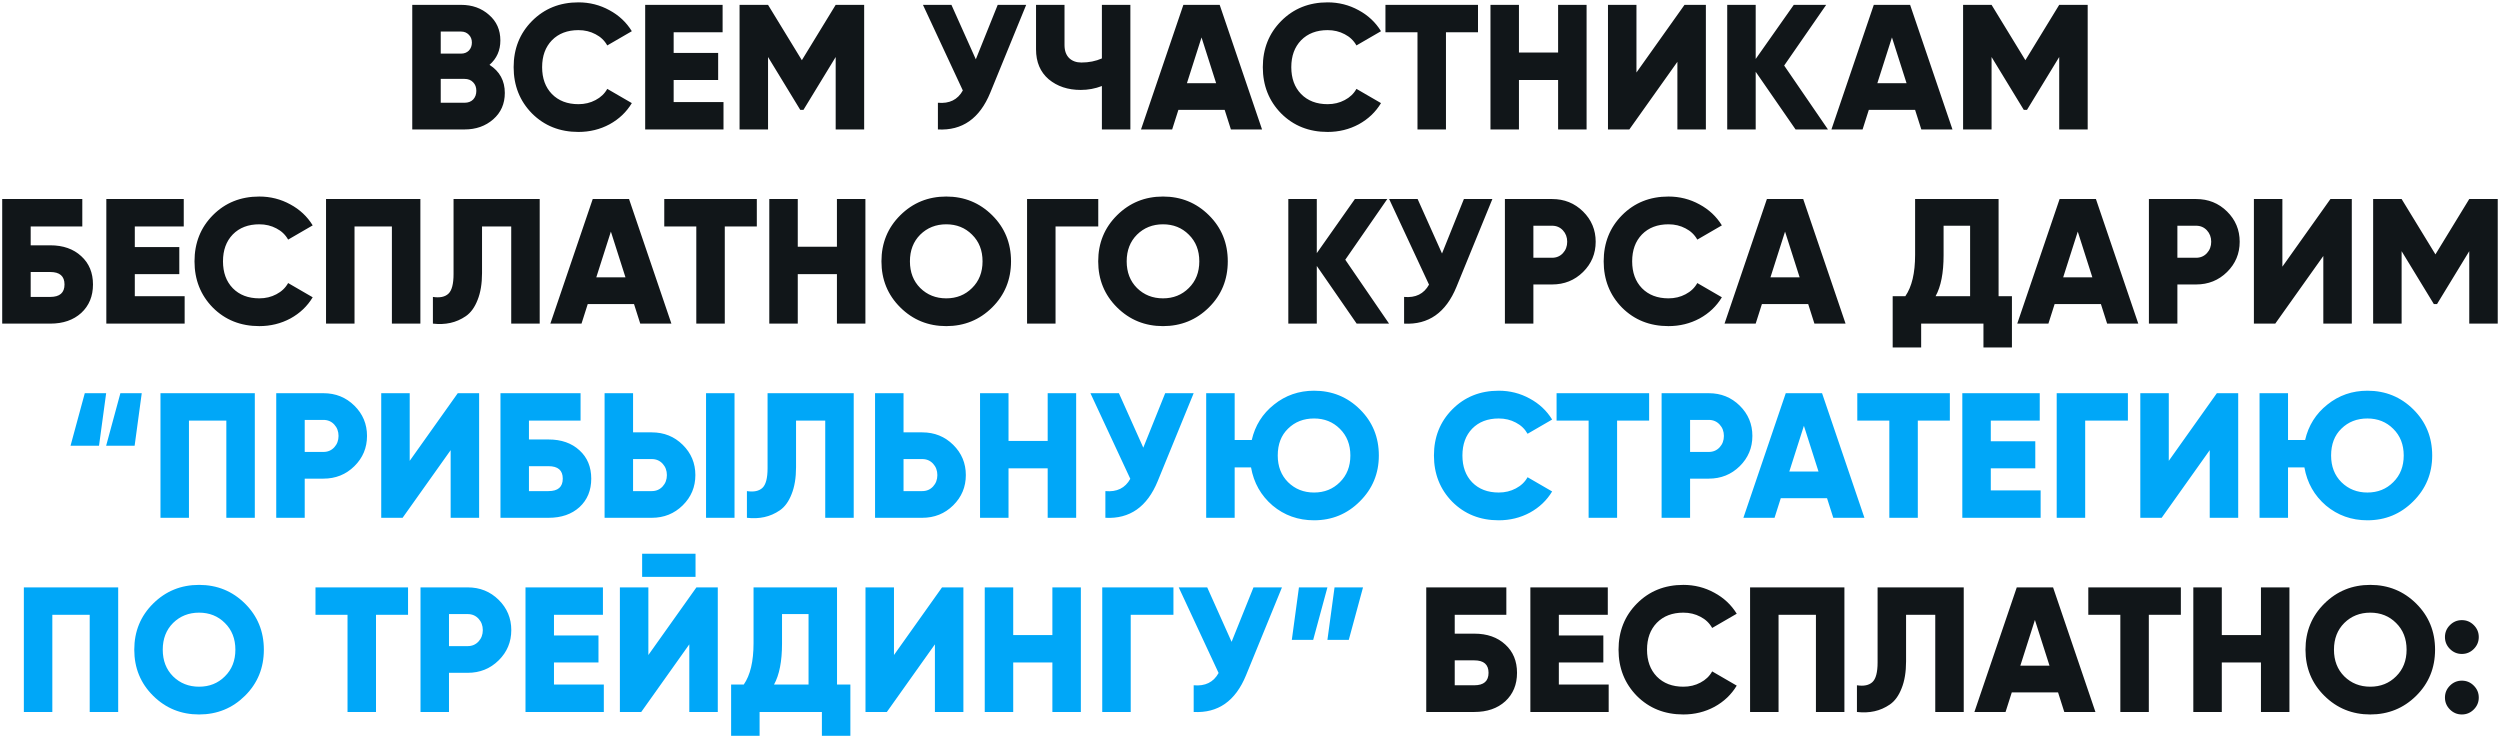 <?xml version="1.0" encoding="UTF-8"?> <svg xmlns="http://www.w3.org/2000/svg" width="309" height="91" viewBox="0 0 309 91" fill="none"><path d="M60.503 8.014C61.764 8.821 62.395 9.979 62.395 11.49C62.395 12.825 61.918 13.91 60.965 14.746C60.011 15.582 58.831 16 57.423 16H50.955V0.6H56.983C58.361 0.6 59.513 1.011 60.437 1.832C61.375 2.639 61.845 3.695 61.845 5C61.845 6.232 61.397 7.237 60.503 8.014ZM56.983 3.9H54.475V6.628H56.983C57.379 6.628 57.701 6.503 57.951 6.254C58.2 5.99 58.325 5.66 58.325 5.264C58.325 4.868 58.2 4.545 57.951 4.296C57.701 4.032 57.379 3.9 56.983 3.9ZM57.423 12.7C57.863 12.7 58.215 12.568 58.479 12.304C58.743 12.025 58.875 11.666 58.875 11.226C58.875 10.786 58.743 10.434 58.479 10.17C58.215 9.891 57.863 9.752 57.423 9.752H54.475V12.7H57.423ZM71.494 16.308C69.192 16.308 67.278 15.545 65.752 14.02C64.242 12.48 63.486 10.573 63.486 8.3C63.486 6.027 64.242 4.127 65.752 2.602C67.278 1.062 69.192 0.292 71.494 0.292C72.873 0.292 74.149 0.615 75.322 1.26C76.496 1.891 77.419 2.756 78.094 3.856L75.058 5.616C74.721 5.015 74.237 4.553 73.606 4.23C72.975 3.893 72.272 3.724 71.494 3.724C70.13 3.724 69.037 4.142 68.216 4.978C67.409 5.814 67.006 6.921 67.006 8.3C67.006 9.679 67.409 10.786 68.216 11.622C69.037 12.458 70.13 12.876 71.494 12.876C72.272 12.876 72.975 12.707 73.606 12.37C74.251 12.033 74.736 11.571 75.058 10.984L78.094 12.744C77.434 13.844 76.517 14.717 75.344 15.362C74.171 15.993 72.888 16.308 71.494 16.308ZM83.264 12.612H89.424V16H79.744V0.6H89.314V3.988H83.264V6.54H88.764V9.884H83.264V12.612ZM106.81 0.6V16H103.29V7.046L99.308 13.58H98.912L94.93 7.046V16H91.41V0.6H94.93L99.11 7.442L103.29 0.6H106.81ZM123.317 0.6H126.837L122.393 11.468C121.087 14.651 118.931 16.161 115.925 16V12.7C117.347 12.832 118.374 12.326 119.005 11.182L114.077 0.6H117.597L120.611 7.332L123.317 0.6ZM136.194 0.6H139.714V16H136.194V10.632C135.358 10.955 134.486 11.116 133.576 11.116C131.992 11.116 130.672 10.676 129.616 9.796C128.575 8.901 128.054 7.669 128.054 6.1V0.6H131.574V5.572C131.574 6.261 131.765 6.797 132.146 7.178C132.528 7.545 133.034 7.728 133.664 7.728C134.588 7.728 135.432 7.559 136.194 7.222V0.6ZM152.139 16L151.369 13.58H145.649L144.879 16H141.029L146.265 0.6H150.753L155.989 16H152.139ZM146.705 10.28H150.313L148.509 4.626L146.705 10.28ZM164.092 16.308C161.789 16.308 159.875 15.545 158.35 14.02C156.839 12.48 156.084 10.573 156.084 8.3C156.084 6.027 156.839 4.127 158.35 2.602C159.875 1.062 161.789 0.292 164.092 0.292C165.47 0.292 166.746 0.615 167.92 1.26C169.093 1.891 170.017 2.756 170.692 3.856L167.656 5.616C167.318 5.015 166.834 4.553 166.204 4.23C165.573 3.893 164.869 3.724 164.092 3.724C162.728 3.724 161.635 4.142 160.814 4.978C160.007 5.814 159.604 6.921 159.604 8.3C159.604 9.679 160.007 10.786 160.814 11.622C161.635 12.458 162.728 12.876 164.092 12.876C164.869 12.876 165.573 12.707 166.204 12.37C166.849 12.033 167.333 11.571 167.656 10.984L170.692 12.744C170.032 13.844 169.115 14.717 167.942 15.362C166.768 15.993 165.485 16.308 164.092 16.308ZM182.681 0.6V3.988H178.721V16H175.201V3.988H171.241V0.6H182.681ZM192.582 0.6H196.102V16H192.582V9.884H187.742V16H184.222V0.6H187.742V6.496H192.582V0.6ZM207.326 16V7.64L201.386 16H198.746V0.6H202.266V8.96L208.206 0.6H210.846V16H207.326ZM225.936 16H221.932L217.004 8.872V16H213.484V0.6H217.004V7.288L221.712 0.6H225.716L220.524 8.102L225.936 16ZM237.475 16L236.705 13.58H230.985L230.215 16H226.365L231.601 0.6H236.089L241.325 16H237.475ZM232.041 10.28H235.649L233.845 4.626L232.041 10.28ZM258.038 0.6V16H254.518V7.046L250.536 13.58H250.14L246.158 7.046V16H242.638V0.6H246.158L250.338 7.442L254.518 0.6H258.038ZM6.213 30.32C7.797 30.32 9.073 30.767 10.041 31.662C11.009 32.542 11.493 33.708 11.493 35.16C11.493 36.612 11.009 37.785 10.041 38.68C9.073 39.56 7.797 40 6.213 40H0.273V24.6H10.173V27.988H3.793V30.32H6.213ZM6.213 36.7C7.386 36.7 7.973 36.187 7.973 35.16C7.973 34.133 7.386 33.62 6.213 33.62H3.793V36.7H6.213ZM16.662 36.612H22.822V40H13.142V24.6H22.712V27.988H16.662V30.54H22.162V33.884H16.662V36.612ZM32.049 40.308C29.746 40.308 27.832 39.545 26.307 38.02C24.796 36.48 24.041 34.573 24.041 32.3C24.041 30.027 24.796 28.127 26.307 26.602C27.832 25.062 29.746 24.292 32.049 24.292C33.428 24.292 34.703 24.615 35.877 25.26C37.05 25.891 37.974 26.756 38.649 27.856L35.613 29.616C35.276 29.015 34.791 28.553 34.161 28.23C33.53 27.893 32.826 27.724 32.049 27.724C30.685 27.724 29.592 28.142 28.771 28.978C27.964 29.814 27.561 30.921 27.561 32.3C27.561 33.679 27.964 34.786 28.771 35.622C29.592 36.458 30.685 36.876 32.049 36.876C32.826 36.876 33.53 36.707 34.161 36.37C34.806 36.033 35.29 35.571 35.613 34.984L38.649 36.744C37.989 37.844 37.072 38.717 35.899 39.362C34.725 39.993 33.442 40.308 32.049 40.308ZM51.959 24.6V40H48.438V27.988H43.819V40H40.298V24.6H51.959ZM53.507 40V36.7C54.358 36.832 54.996 36.7 55.421 36.304C55.846 35.908 56.059 35.101 56.059 33.884V24.6H66.707V40H63.187V27.988H59.579V33.752C59.579 35.057 59.396 36.165 59.029 37.074C58.677 37.983 58.193 38.651 57.577 39.076C56.976 39.487 56.338 39.765 55.663 39.912C55.003 40.059 54.284 40.088 53.507 40ZM79.135 40L78.365 37.58H72.645L71.875 40H68.025L73.261 24.6H77.749L82.985 40H79.135ZM73.701 34.28H77.309L75.505 28.626L73.701 34.28ZM93.543 24.6V27.988H89.583V40H86.063V27.988H82.103V24.6H93.543ZM103.444 24.6H106.964V40H103.444V33.884H98.604V40H95.084V24.6H98.604V30.496H103.444V24.6ZM122.631 37.998C121.076 39.538 119.184 40.308 116.955 40.308C114.726 40.308 112.834 39.538 111.279 37.998C109.724 36.458 108.947 34.559 108.947 32.3C108.947 30.041 109.724 28.142 111.279 26.602C112.834 25.062 114.726 24.292 116.955 24.292C119.184 24.292 121.076 25.062 122.631 26.602C124.186 28.142 124.963 30.041 124.963 32.3C124.963 34.559 124.186 36.458 122.631 37.998ZM113.743 35.6C114.608 36.451 115.679 36.876 116.955 36.876C118.231 36.876 119.294 36.451 120.145 35.6C121.01 34.749 121.443 33.649 121.443 32.3C121.443 30.951 121.01 29.851 120.145 29C119.294 28.149 118.231 27.724 116.955 27.724C115.679 27.724 114.608 28.149 113.743 29C112.892 29.851 112.467 30.951 112.467 32.3C112.467 33.649 112.892 34.749 113.743 35.6ZM135.745 24.6V27.988H130.465V40H126.945V24.6H135.745ZM149.422 37.998C147.867 39.538 145.975 40.308 143.746 40.308C141.517 40.308 139.625 39.538 138.07 37.998C136.515 36.458 135.738 34.559 135.738 32.3C135.738 30.041 136.515 28.142 138.07 26.602C139.625 25.062 141.517 24.292 143.746 24.292C145.975 24.292 147.867 25.062 149.422 26.602C150.977 28.142 151.754 30.041 151.754 32.3C151.754 34.559 150.977 36.458 149.422 37.998ZM140.534 35.6C141.399 36.451 142.47 36.876 143.746 36.876C145.022 36.876 146.085 36.451 146.936 35.6C147.801 34.749 148.234 33.649 148.234 32.3C148.234 30.951 147.801 29.851 146.936 29C146.085 28.149 145.022 27.724 143.746 27.724C142.47 27.724 141.399 28.149 140.534 29C139.683 29.851 139.258 30.951 139.258 32.3C139.258 33.649 139.683 34.749 140.534 35.6ZM171.688 40H167.684L162.756 32.872V40H159.236V24.6H162.756V31.288L167.464 24.6H171.468L166.276 32.102L171.688 40ZM180.938 24.6H184.458L180.014 35.468C178.708 38.651 176.552 40.161 173.546 40V36.7C174.968 36.832 175.995 36.326 176.626 35.182L171.698 24.6H175.218L178.232 31.332L180.938 24.6ZM191.836 24.6C193.346 24.6 194.622 25.113 195.664 26.14C196.705 27.167 197.226 28.413 197.226 29.88C197.226 31.347 196.705 32.593 195.664 33.62C194.622 34.647 193.346 35.16 191.836 35.16H189.526V40H186.006V24.6H191.836ZM191.836 31.86C192.378 31.86 192.826 31.669 193.178 31.288C193.53 30.907 193.706 30.437 193.706 29.88C193.706 29.323 193.53 28.853 193.178 28.472C192.826 28.091 192.378 27.9 191.836 27.9H189.526V31.86H191.836ZM206.223 40.308C203.92 40.308 202.006 39.545 200.481 38.02C198.97 36.48 198.215 34.573 198.215 32.3C198.215 30.027 198.97 28.127 200.481 26.602C202.006 25.062 203.92 24.292 206.223 24.292C207.601 24.292 208.877 24.615 210.051 25.26C211.224 25.891 212.148 26.756 212.823 27.856L209.787 29.616C209.449 29.015 208.965 28.553 208.335 28.23C207.704 27.893 207 27.724 206.223 27.724C204.859 27.724 203.766 28.142 202.945 28.978C202.138 29.814 201.735 30.921 201.735 32.3C201.735 33.679 202.138 34.786 202.945 35.622C203.766 36.458 204.859 36.876 206.223 36.876C207 36.876 207.704 36.707 208.335 36.37C208.98 36.033 209.464 35.571 209.787 34.984L212.823 36.744C212.163 37.844 211.246 38.717 210.073 39.362C208.899 39.993 207.616 40.308 206.223 40.308ZM224.262 40L223.492 37.58H217.772L217.002 40H213.152L218.388 24.6H222.876L228.112 40H224.262ZM218.828 34.28H222.436L220.632 28.626L218.828 34.28ZM247.025 36.612H248.675V42.948H245.155V40H237.455V42.948H233.935V36.612H235.497C236.304 35.453 236.707 33.752 236.707 31.508V24.6H247.025V36.612ZM239.237 36.612H243.505V27.9H240.227V31.552C240.227 33.737 239.897 35.424 239.237 36.612ZM260.442 40L259.672 37.58H253.952L253.182 40H249.332L254.568 24.6H259.056L264.292 40H260.442ZM255.008 34.28H258.616L256.812 28.626L255.008 34.28ZM271.435 24.6C272.946 24.6 274.222 25.113 275.263 26.14C276.304 27.167 276.825 28.413 276.825 29.88C276.825 31.347 276.304 32.593 275.263 33.62C274.222 34.647 272.946 35.16 271.435 35.16H269.125V40H265.605V24.6H271.435ZM271.435 31.86C271.978 31.86 272.425 31.669 272.777 31.288C273.129 30.907 273.305 30.437 273.305 29.88C273.305 29.323 273.129 28.853 272.777 28.472C272.425 28.091 271.978 27.9 271.435 27.9H269.125V31.86H271.435ZM287.162 40V31.64L281.222 40H278.582V24.6H282.102V32.96L288.042 24.6H290.682V40H287.162ZM308.72 24.6V40H305.2V31.046L301.218 37.58H300.822L296.84 31.046V40H293.32V24.6H296.84L301.02 31.442L305.2 24.6H308.72ZM182.224 78.32C183.808 78.32 185.084 78.767 186.052 79.662C187.02 80.542 187.504 81.708 187.504 83.16C187.504 84.612 187.02 85.785 186.052 86.68C185.084 87.56 183.808 88 182.224 88H176.284V72.6H186.184V75.988H179.804V78.32H182.224ZM182.224 84.7C183.397 84.7 183.984 84.187 183.984 83.16C183.984 82.133 183.397 81.62 182.224 81.62H179.804V84.7H182.224ZM192.673 84.612H198.833V88H189.153V72.6H198.723V75.988H192.673V78.54H198.173V81.884H192.673V84.612ZM208.06 88.308C205.757 88.308 203.843 87.545 202.318 86.02C200.807 84.48 200.052 82.573 200.052 80.3C200.052 78.027 200.807 76.127 202.318 74.602C203.843 73.062 205.757 72.292 208.06 72.292C209.438 72.292 210.714 72.615 211.888 73.26C213.061 73.891 213.985 74.756 214.66 75.856L211.624 77.616C211.286 77.015 210.802 76.553 210.172 76.23C209.541 75.893 208.837 75.724 208.06 75.724C206.696 75.724 205.603 76.142 204.782 76.978C203.975 77.814 203.572 78.921 203.572 80.3C203.572 81.679 203.975 82.786 204.782 83.622C205.603 84.458 206.696 84.876 208.06 84.876C208.837 84.876 209.541 84.707 210.172 84.37C210.817 84.033 211.301 83.571 211.624 82.984L214.66 84.744C214 85.844 213.083 86.717 211.91 87.362C210.736 87.993 209.453 88.308 208.06 88.308ZM227.969 72.6V88H224.449V75.988H219.829V88H216.309V72.6H227.969ZM229.518 88V84.7C230.369 84.832 231.007 84.7 231.432 84.304C231.857 83.908 232.07 83.101 232.07 81.884V72.6H242.718V88H239.198V75.988H235.59V81.752C235.59 83.057 235.407 84.165 235.04 85.074C234.688 85.983 234.204 86.651 233.588 87.076C232.987 87.487 232.349 87.765 231.674 87.912C231.014 88.059 230.295 88.088 229.518 88ZM255.146 88L254.376 85.58H248.656L247.886 88H244.036L249.272 72.6H253.76L258.996 88H255.146ZM249.712 82.28H253.32L251.516 76.626L249.712 82.28ZM269.554 72.6V75.988H265.594V88H262.074V75.988H258.114V72.6H269.554ZM279.454 72.6H282.974V88H279.454V81.884H274.614V88H271.094V72.6H274.614V78.496H279.454V72.6ZM298.642 85.998C297.087 87.538 295.195 88.308 292.966 88.308C290.737 88.308 288.845 87.538 287.29 85.998C285.735 84.458 284.958 82.559 284.958 80.3C284.958 78.041 285.735 76.142 287.29 74.602C288.845 73.062 290.737 72.292 292.966 72.292C295.195 72.292 297.087 73.062 298.642 74.602C300.197 76.142 300.974 78.041 300.974 80.3C300.974 82.559 300.197 84.458 298.642 85.998ZM289.754 83.6C290.619 84.451 291.69 84.876 292.966 84.876C294.242 84.876 295.305 84.451 296.156 83.6C297.021 82.749 297.454 81.649 297.454 80.3C297.454 78.951 297.021 77.851 296.156 77C295.305 76.149 294.242 75.724 292.966 75.724C291.69 75.724 290.619 76.149 289.754 77C288.903 77.851 288.478 78.951 288.478 80.3C288.478 81.649 288.903 82.749 289.754 83.6ZM305.76 80.212C305.349 80.623 304.858 80.828 304.286 80.828C303.714 80.828 303.223 80.623 302.812 80.212C302.401 79.801 302.196 79.31 302.196 78.738C302.196 78.166 302.401 77.675 302.812 77.264C303.223 76.853 303.714 76.648 304.286 76.648C304.858 76.648 305.349 76.853 305.76 77.264C306.171 77.675 306.376 78.166 306.376 78.738C306.376 79.31 306.171 79.801 305.76 80.212ZM305.76 87.692C305.349 88.103 304.858 88.308 304.286 88.308C303.714 88.308 303.223 88.103 302.812 87.692C302.401 87.281 302.196 86.79 302.196 86.218C302.196 85.646 302.401 85.155 302.812 84.744C303.223 84.333 303.714 84.128 304.286 84.128C304.858 84.128 305.349 84.333 305.76 84.744C306.171 85.155 306.376 85.646 306.376 86.218C306.376 86.79 306.171 87.281 305.76 87.692Z" fill="#111619"></path><path d="M8.719 55.09L10.479 48.6H13.12L12.239 55.09H8.719ZM13.12 55.09L14.88 48.6H17.52L16.64 55.09H13.12ZM31.495 48.6V64H27.975V51.988H23.355V64H19.835V48.6H31.495ZM39.973 48.6C41.484 48.6 42.76 49.113 43.801 50.14C44.843 51.167 45.363 52.413 45.363 53.88C45.363 55.347 44.843 56.593 43.801 57.62C42.76 58.647 41.484 59.16 39.973 59.16H37.663V64H34.143V48.6H39.973ZM39.973 55.86C40.516 55.86 40.963 55.669 41.315 55.288C41.667 54.907 41.843 54.437 41.843 53.88C41.843 53.323 41.667 52.853 41.315 52.472C40.963 52.091 40.516 51.9 39.973 51.9H37.663V55.86H39.973ZM55.7 64V55.64L49.76 64H47.12V48.6H50.64V56.96L56.58 48.6H59.22V64H55.7ZM67.798 54.32C69.382 54.32 70.658 54.767 71.626 55.662C72.594 56.542 73.078 57.708 73.078 59.16C73.078 60.612 72.594 61.785 71.626 62.68C70.658 63.56 69.382 64 67.798 64H61.858V48.6H71.758V51.988H65.378V54.32H67.798ZM67.798 60.7C68.971 60.7 69.558 60.187 69.558 59.16C69.558 58.133 68.971 57.62 67.798 57.62H65.378V60.7H67.798ZM74.727 64V48.6H78.247V53.44H80.557C82.068 53.44 83.344 53.953 84.385 54.98C85.427 56.007 85.947 57.253 85.947 58.72C85.947 60.187 85.427 61.433 84.385 62.46C83.344 63.487 82.068 64 80.557 64H74.727ZM87.267 64V48.6H90.787V64H87.267ZM78.247 60.7H80.557C81.1 60.7 81.547 60.509 81.899 60.128C82.251 59.747 82.427 59.277 82.427 58.72C82.427 58.163 82.251 57.693 81.899 57.312C81.547 56.931 81.1 56.74 80.557 56.74H78.247V60.7ZM92.319 64V60.7C93.169 60.832 93.807 60.7 94.233 60.304C94.658 59.908 94.871 59.101 94.871 57.884V48.6H105.519V64H101.999V51.988H98.391V57.752C98.391 59.057 98.207 60.165 97.841 61.074C97.489 61.983 97.005 62.651 96.389 63.076C95.787 63.487 95.149 63.765 94.475 63.912C93.815 64.059 93.096 64.088 92.319 64ZM113.987 53.44C115.498 53.44 116.774 53.953 117.815 54.98C118.856 56.007 119.377 57.253 119.377 58.72C119.377 60.187 118.856 61.433 117.815 62.46C116.774 63.487 115.498 64 113.987 64H108.157V48.6H111.677V53.44H113.987ZM113.987 60.7C114.53 60.7 114.977 60.509 115.329 60.128C115.681 59.747 115.857 59.277 115.857 58.72C115.857 58.163 115.681 57.693 115.329 57.312C114.977 56.931 114.53 56.74 113.987 56.74H111.677V60.7H113.987ZM129.493 48.6H133.013V64H129.493V57.884H124.653V64H121.133V48.6H124.653V54.496H129.493V48.6ZM144.017 48.6H147.537L143.093 59.468C141.788 62.651 139.632 64.161 136.625 64V60.7C138.048 60.832 139.074 60.326 139.705 59.182L134.777 48.6H138.297L141.311 55.332L144.017 48.6ZM162.417 48.292C164.646 48.292 166.538 49.062 168.093 50.602C169.647 52.142 170.425 54.041 170.425 56.3C170.425 58.529 169.64 60.421 168.071 61.976C166.516 63.531 164.631 64.308 162.417 64.308C160.451 64.308 158.743 63.699 157.291 62.482C155.853 61.25 154.966 59.681 154.629 57.774H152.605V64H149.085V48.6H152.605V54.386H154.717C155.127 52.597 156.044 51.137 157.467 50.008C158.889 48.864 160.539 48.292 162.417 48.292ZM159.205 59.6C160.07 60.451 161.141 60.876 162.417 60.876C163.693 60.876 164.756 60.451 165.607 59.6C166.472 58.749 166.905 57.649 166.905 56.3C166.905 54.951 166.472 53.851 165.607 53C164.756 52.149 163.693 51.724 162.417 51.724C161.126 51.724 160.055 52.142 159.205 52.978C158.354 53.799 157.929 54.907 157.929 56.3C157.929 57.649 158.354 58.749 159.205 59.6ZM185.243 64.308C182.941 64.308 181.027 63.545 179.501 62.02C177.991 60.48 177.235 58.573 177.235 56.3C177.235 54.027 177.991 52.127 179.501 50.602C181.027 49.062 182.941 48.292 185.243 48.292C186.622 48.292 187.898 48.615 189.071 49.26C190.245 49.891 191.169 50.756 191.843 51.856L188.807 53.616C188.47 53.015 187.986 52.553 187.355 52.23C186.725 51.893 186.021 51.724 185.243 51.724C183.879 51.724 182.787 52.142 181.965 52.978C181.159 53.814 180.755 54.921 180.755 56.3C180.755 57.679 181.159 58.786 181.965 59.622C182.787 60.458 183.879 60.876 185.243 60.876C186.021 60.876 186.725 60.707 187.355 60.37C188.001 60.033 188.485 59.571 188.807 58.984L191.843 60.744C191.183 61.844 190.267 62.717 189.093 63.362C187.92 63.993 186.637 64.308 185.243 64.308ZM203.833 48.6V51.988H199.873V64H196.353V51.988H192.393V48.6H203.833ZM211.204 48.6C212.714 48.6 213.99 49.113 215.032 50.14C216.073 51.167 216.594 52.413 216.594 53.88C216.594 55.347 216.073 56.593 215.032 57.62C213.99 58.647 212.714 59.16 211.204 59.16H208.894V64H205.374V48.6H211.204ZM211.204 55.86C211.746 55.86 212.194 55.669 212.546 55.288C212.898 54.907 213.074 54.437 213.074 53.88C213.074 53.323 212.898 52.853 212.546 52.472C212.194 52.091 211.746 51.9 211.204 51.9H208.894V55.86H211.204ZM226.593 64L225.823 61.58H220.103L219.333 64H215.483L220.719 48.6H225.207L230.443 64H226.593ZM221.159 58.28H224.767L222.963 52.626L221.159 58.28ZM241.001 48.6V51.988H237.041V64H233.521V51.988H229.561V48.6H241.001ZM246.062 60.612H252.222V64H242.542V48.6H252.112V51.988H246.062V54.54H251.562V57.884H246.062V60.612ZM263.008 48.6V51.988H257.728V64H254.208V48.6H263.008ZM273.122 64V55.64L267.182 64H264.542V48.6H268.062V56.96L274.002 48.6H276.642V64H273.122ZM292.612 48.292C294.841 48.292 296.733 49.062 298.288 50.602C299.843 52.142 300.62 54.041 300.62 56.3C300.62 58.529 299.835 60.421 298.266 61.976C296.711 63.531 294.827 64.308 292.612 64.308C290.647 64.308 288.938 63.699 287.486 62.482C286.049 61.25 285.161 59.681 284.824 57.774H282.8V64H279.28V48.6H282.8V54.386H284.912C285.323 52.597 286.239 51.137 287.662 50.008C289.085 48.864 290.735 48.292 292.612 48.292ZM289.4 59.6C290.265 60.451 291.336 60.876 292.612 60.876C293.888 60.876 294.951 60.451 295.802 59.6C296.667 58.749 297.1 57.649 297.1 56.3C297.1 54.951 296.667 53.851 295.802 53C294.951 52.149 293.888 51.724 292.612 51.724C291.321 51.724 290.251 52.142 289.4 52.978C288.549 53.799 288.124 54.907 288.124 56.3C288.124 57.649 288.549 58.749 289.4 59.6ZM14.608 72.6V88H11.088V75.988H6.468V88H2.948V72.6H14.608ZM30.28 85.998C28.726 87.538 26.834 88.308 24.605 88.308C22.375 88.308 20.483 87.538 18.928 85.998C17.374 84.458 16.596 82.559 16.596 80.3C16.596 78.041 17.374 76.142 18.928 74.602C20.483 73.062 22.375 72.292 24.605 72.292C26.834 72.292 28.726 73.062 30.28 74.602C31.835 76.142 32.612 78.041 32.612 80.3C32.612 82.559 31.835 84.458 30.28 85.998ZM21.392 83.6C22.258 84.451 23.328 84.876 24.605 84.876C25.881 84.876 26.944 84.451 27.794 83.6C28.66 82.749 29.093 81.649 29.093 80.3C29.093 78.951 28.66 77.851 27.794 77C26.944 76.149 25.881 75.724 24.605 75.724C23.328 75.724 22.258 76.149 21.392 77C20.542 77.851 20.116 78.951 20.116 80.3C20.116 81.649 20.542 82.749 21.392 83.6ZM50.434 72.6V75.988H46.474V88H42.954V75.988H38.994V72.6H50.434ZM57.805 72.6C59.316 72.6 60.592 73.113 61.633 74.14C62.675 75.167 63.195 76.413 63.195 77.88C63.195 79.347 62.675 80.593 61.633 81.62C60.592 82.647 59.316 83.16 57.805 83.16H55.495V88H51.975V72.6H57.805ZM57.805 79.86C58.348 79.86 58.795 79.669 59.147 79.288C59.499 78.907 59.675 78.437 59.675 77.88C59.675 77.323 59.499 76.853 59.147 76.472C58.795 76.091 58.348 75.9 57.805 75.9H55.495V79.86H57.805ZM68.472 84.612H74.632V88H64.952V72.6H74.522V75.988H68.472V78.54H73.972V81.884H68.472V84.612ZM79.368 71.302V68.442H85.968V71.302H79.368ZM85.198 88V79.64L79.258 88H76.618V72.6H80.138V80.96L86.078 72.6H88.718V88H85.198ZM103.456 84.612H105.106V90.948H101.586V88H93.886V90.948H90.366V84.612H91.928C92.735 83.453 93.138 81.752 93.138 79.508V72.6H103.456V84.612ZM95.668 84.612H99.936V75.9H96.658V79.552C96.658 81.737 96.328 83.424 95.668 84.612ZM115.555 88V79.64L109.615 88H106.975V72.6H110.495V80.96L116.435 72.6H119.075V88H115.555ZM130.074 72.6H133.594V88H130.074V81.884H125.234V88H121.714V72.6H125.234V78.496H130.074V72.6ZM145.037 72.6V75.988H139.757V88H136.237V72.6H145.037ZM154.931 72.6H158.451L154.007 83.468C152.702 86.651 150.546 88.161 147.539 88V84.7C148.962 84.832 149.988 84.326 150.619 83.182L145.691 72.6H149.211L152.225 79.332L154.931 72.6ZM164.069 72.6L162.309 79.09H159.669L160.549 72.6H164.069ZM168.469 72.6L166.709 79.09H164.069L164.949 72.6H168.469Z" fill="#00A7F8"></path></svg> 